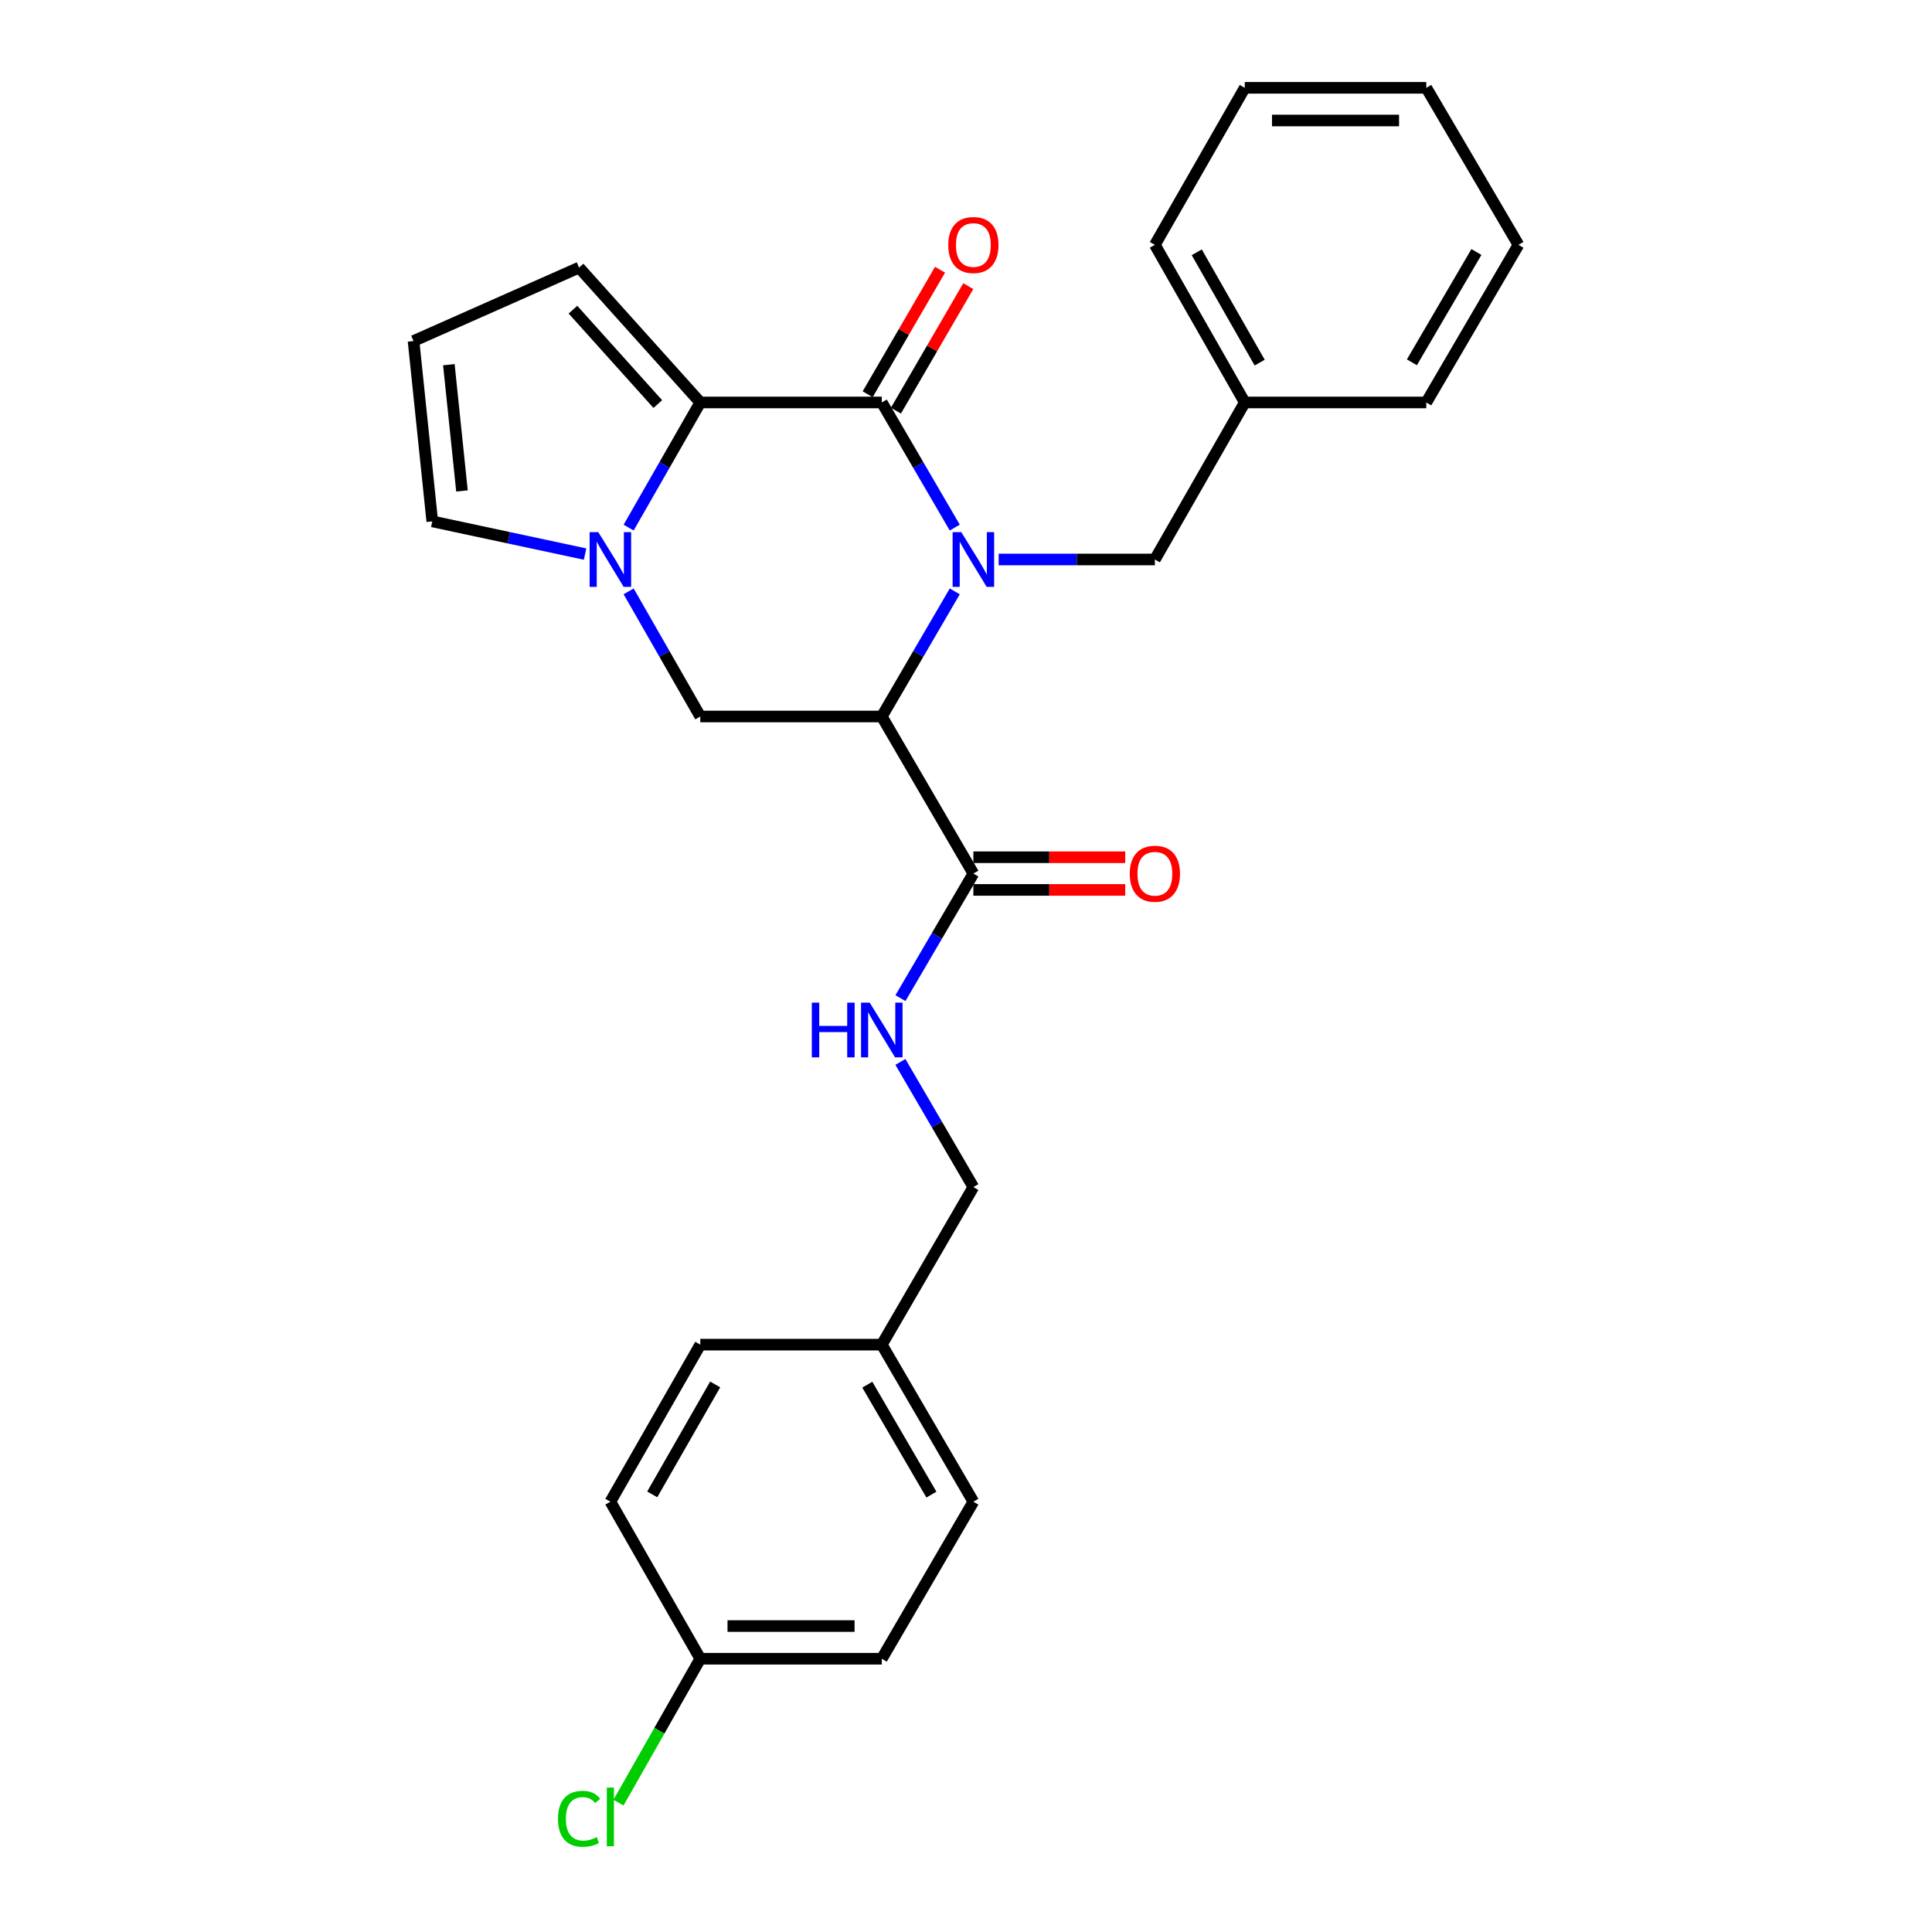 <?xml version='1.0' encoding='iso-8859-1'?>
<svg version='1.1' baseProfile='full'
              xmlns='http://www.w3.org/2000/svg'
                      xmlns:rdkit='http://www.rdkit.org/xml'
                      xmlns:xlink='http://www.w3.org/1999/xlink'
                  xml:space='preserve'
width='1000px' height='1000px' viewBox='0 0 1000 1000'>
<!-- END OF HEADER -->
<rect style='opacity:1.0;fill:#FFFFFF;stroke:none' width='1000' height='1000' x='0' y='0'> </rect>
<path class='bond-0' d='M 494.186,273.076 L 475.3,240.694' style='fill:none;fill-rule:evenodd;stroke:#0000FF;stroke-width:6px;stroke-linecap:butt;stroke-linejoin:miter;stroke-opacity:1' />
<path class='bond-0' d='M 475.3,240.694 L 456.415,208.311' style='fill:none;fill-rule:evenodd;stroke:#000000;stroke-width:6px;stroke-linecap:butt;stroke-linejoin:miter;stroke-opacity:1' />
<path class='bond-1' d='M 494.185,306.101 L 475.3,338.479' style='fill:none;fill-rule:evenodd;stroke:#0000FF;stroke-width:6px;stroke-linecap:butt;stroke-linejoin:miter;stroke-opacity:1' />
<path class='bond-1' d='M 475.3,338.479 L 456.415,370.857' style='fill:none;fill-rule:evenodd;stroke:#000000;stroke-width:6px;stroke-linecap:butt;stroke-linejoin:miter;stroke-opacity:1' />
<path class='bond-6' d='M 516.904,289.589 L 557.332,289.589' style='fill:none;fill-rule:evenodd;stroke:#0000FF;stroke-width:6px;stroke-linecap:butt;stroke-linejoin:miter;stroke-opacity:1' />
<path class='bond-6' d='M 557.332,289.589 L 597.761,289.589' style='fill:none;fill-rule:evenodd;stroke:#000000;stroke-width:6px;stroke-linecap:butt;stroke-linejoin:miter;stroke-opacity:1' />
<path class='bond-2' d='M 456.415,208.311 L 362.47,208.311' style='fill:none;fill-rule:evenodd;stroke:#000000;stroke-width:6px;stroke-linecap:butt;stroke-linejoin:miter;stroke-opacity:1' />
<path class='bond-10' d='M 463.728,212.56 L 482.455,180.33' style='fill:none;fill-rule:evenodd;stroke:#000000;stroke-width:6px;stroke-linecap:butt;stroke-linejoin:miter;stroke-opacity:1' />
<path class='bond-10' d='M 482.455,180.33 L 501.181,148.1' style='fill:none;fill-rule:evenodd;stroke:#FF0000;stroke-width:6px;stroke-linecap:butt;stroke-linejoin:miter;stroke-opacity:1' />
<path class='bond-10' d='M 449.102,204.062 L 467.829,171.832' style='fill:none;fill-rule:evenodd;stroke:#000000;stroke-width:6px;stroke-linecap:butt;stroke-linejoin:miter;stroke-opacity:1' />
<path class='bond-10' d='M 467.829,171.832 L 486.556,139.602' style='fill:none;fill-rule:evenodd;stroke:#FF0000;stroke-width:6px;stroke-linecap:butt;stroke-linejoin:miter;stroke-opacity:1' />
<path class='bond-4' d='M 456.415,370.857 L 362.47,370.857' style='fill:none;fill-rule:evenodd;stroke:#000000;stroke-width:6px;stroke-linecap:butt;stroke-linejoin:miter;stroke-opacity:1' />
<path class='bond-5' d='M 456.415,370.857 L 503.815,452.163' style='fill:none;fill-rule:evenodd;stroke:#000000;stroke-width:6px;stroke-linecap:butt;stroke-linejoin:miter;stroke-opacity:1' />
<path class='bond-9' d='M 362.47,208.311 L 299.733,138.507' style='fill:none;fill-rule:evenodd;stroke:#000000;stroke-width:6px;stroke-linecap:butt;stroke-linejoin:miter;stroke-opacity:1' />
<path class='bond-9' d='M 340.478,209.147 L 296.563,160.285' style='fill:none;fill-rule:evenodd;stroke:#000000;stroke-width:6px;stroke-linecap:butt;stroke-linejoin:miter;stroke-opacity:1' />
<path class='bond-27' d='M 362.47,208.311 L 343.926,240.699' style='fill:none;fill-rule:evenodd;stroke:#000000;stroke-width:6px;stroke-linecap:butt;stroke-linejoin:miter;stroke-opacity:1' />
<path class='bond-27' d='M 343.926,240.699 L 325.382,273.087' style='fill:none;fill-rule:evenodd;stroke:#0000FF;stroke-width:6px;stroke-linecap:butt;stroke-linejoin:miter;stroke-opacity:1' />
<path class='bond-3' d='M 325.383,306.09 L 343.926,338.473' style='fill:none;fill-rule:evenodd;stroke:#0000FF;stroke-width:6px;stroke-linecap:butt;stroke-linejoin:miter;stroke-opacity:1' />
<path class='bond-3' d='M 343.926,338.473 L 362.47,370.857' style='fill:none;fill-rule:evenodd;stroke:#000000;stroke-width:6px;stroke-linecap:butt;stroke-linejoin:miter;stroke-opacity:1' />
<path class='bond-8' d='M 302.837,286.786 L 263.291,278.325' style='fill:none;fill-rule:evenodd;stroke:#0000FF;stroke-width:6px;stroke-linecap:butt;stroke-linejoin:miter;stroke-opacity:1' />
<path class='bond-8' d='M 263.291,278.325 L 223.746,269.864' style='fill:none;fill-rule:evenodd;stroke:#000000;stroke-width:6px;stroke-linecap:butt;stroke-linejoin:miter;stroke-opacity:1' />
<path class='bond-7' d='M 503.815,452.163 L 484.947,484.394' style='fill:none;fill-rule:evenodd;stroke:#000000;stroke-width:6px;stroke-linecap:butt;stroke-linejoin:miter;stroke-opacity:1' />
<path class='bond-7' d='M 484.947,484.394 L 466.078,516.625' style='fill:none;fill-rule:evenodd;stroke:#0000FF;stroke-width:6px;stroke-linecap:butt;stroke-linejoin:miter;stroke-opacity:1' />
<path class='bond-12' d='M 503.815,460.621 L 543.114,460.621' style='fill:none;fill-rule:evenodd;stroke:#000000;stroke-width:6px;stroke-linecap:butt;stroke-linejoin:miter;stroke-opacity:1' />
<path class='bond-12' d='M 543.114,460.621 L 582.412,460.621' style='fill:none;fill-rule:evenodd;stroke:#FF0000;stroke-width:6px;stroke-linecap:butt;stroke-linejoin:miter;stroke-opacity:1' />
<path class='bond-12' d='M 503.815,443.705 L 543.114,443.705' style='fill:none;fill-rule:evenodd;stroke:#000000;stroke-width:6px;stroke-linecap:butt;stroke-linejoin:miter;stroke-opacity:1' />
<path class='bond-12' d='M 543.114,443.705 L 582.412,443.705' style='fill:none;fill-rule:evenodd;stroke:#FF0000;stroke-width:6px;stroke-linecap:butt;stroke-linejoin:miter;stroke-opacity:1' />
<path class='bond-16' d='M 597.761,289.589 L 644.296,208.311' style='fill:none;fill-rule:evenodd;stroke:#000000;stroke-width:6px;stroke-linecap:butt;stroke-linejoin:miter;stroke-opacity:1' />
<path class='bond-13' d='M 466.043,549.643 L 484.929,582.035' style='fill:none;fill-rule:evenodd;stroke:#0000FF;stroke-width:6px;stroke-linecap:butt;stroke-linejoin:miter;stroke-opacity:1' />
<path class='bond-13' d='M 484.929,582.035 L 503.815,614.427' style='fill:none;fill-rule:evenodd;stroke:#000000;stroke-width:6px;stroke-linecap:butt;stroke-linejoin:miter;stroke-opacity:1' />
<path class='bond-28' d='M 223.746,269.864 L 214.048,176.51' style='fill:none;fill-rule:evenodd;stroke:#000000;stroke-width:6px;stroke-linecap:butt;stroke-linejoin:miter;stroke-opacity:1' />
<path class='bond-28' d='M 239.116,254.113 L 232.327,188.765' style='fill:none;fill-rule:evenodd;stroke:#000000;stroke-width:6px;stroke-linecap:butt;stroke-linejoin:miter;stroke-opacity:1' />
<path class='bond-11' d='M 299.733,138.507 L 214.048,176.51' style='fill:none;fill-rule:evenodd;stroke:#000000;stroke-width:6px;stroke-linecap:butt;stroke-linejoin:miter;stroke-opacity:1' />
<path class='bond-15' d='M 503.815,614.427 L 456.415,695.987' style='fill:none;fill-rule:evenodd;stroke:#000000;stroke-width:6px;stroke-linecap:butt;stroke-linejoin:miter;stroke-opacity:1' />
<path class='bond-14' d='M 362.47,858.561 L 456.415,858.561' style='fill:none;fill-rule:evenodd;stroke:#000000;stroke-width:6px;stroke-linecap:butt;stroke-linejoin:miter;stroke-opacity:1' />
<path class='bond-14' d='M 376.561,841.646 L 442.323,841.646' style='fill:none;fill-rule:evenodd;stroke:#000000;stroke-width:6px;stroke-linecap:butt;stroke-linejoin:miter;stroke-opacity:1' />
<path class='bond-17' d='M 362.47,858.561 L 341.299,895.802' style='fill:none;fill-rule:evenodd;stroke:#000000;stroke-width:6px;stroke-linecap:butt;stroke-linejoin:miter;stroke-opacity:1' />
<path class='bond-17' d='M 341.299,895.802 L 320.128,933.044' style='fill:none;fill-rule:evenodd;stroke:#00CC00;stroke-width:6px;stroke-linecap:butt;stroke-linejoin:miter;stroke-opacity:1' />
<path class='bond-30' d='M 362.47,858.561 L 315.934,777.283' style='fill:none;fill-rule:evenodd;stroke:#000000;stroke-width:6px;stroke-linecap:butt;stroke-linejoin:miter;stroke-opacity:1' />
<path class='bond-20' d='M 456.415,695.987 L 362.47,695.987' style='fill:none;fill-rule:evenodd;stroke:#000000;stroke-width:6px;stroke-linecap:butt;stroke-linejoin:miter;stroke-opacity:1' />
<path class='bond-21' d='M 456.415,695.987 L 503.815,777.283' style='fill:none;fill-rule:evenodd;stroke:#000000;stroke-width:6px;stroke-linecap:butt;stroke-linejoin:miter;stroke-opacity:1' />
<path class='bond-21' d='M 448.912,716.701 L 482.092,773.609' style='fill:none;fill-rule:evenodd;stroke:#000000;stroke-width:6px;stroke-linecap:butt;stroke-linejoin:miter;stroke-opacity:1' />
<path class='bond-22' d='M 644.296,208.311 L 597.761,126.732' style='fill:none;fill-rule:evenodd;stroke:#000000;stroke-width:6px;stroke-linecap:butt;stroke-linejoin:miter;stroke-opacity:1' />
<path class='bond-22' d='M 652.009,187.693 L 619.434,130.588' style='fill:none;fill-rule:evenodd;stroke:#000000;stroke-width:6px;stroke-linecap:butt;stroke-linejoin:miter;stroke-opacity:1' />
<path class='bond-23' d='M 644.296,208.311 L 738.242,208.311' style='fill:none;fill-rule:evenodd;stroke:#000000;stroke-width:6px;stroke-linecap:butt;stroke-linejoin:miter;stroke-opacity:1' />
<path class='bond-18' d='M 315.934,777.283 L 362.47,695.987' style='fill:none;fill-rule:evenodd;stroke:#000000;stroke-width:6px;stroke-linecap:butt;stroke-linejoin:miter;stroke-opacity:1' />
<path class='bond-18' d='M 337.595,773.492 L 370.17,716.585' style='fill:none;fill-rule:evenodd;stroke:#000000;stroke-width:6px;stroke-linecap:butt;stroke-linejoin:miter;stroke-opacity:1' />
<path class='bond-19' d='M 456.415,858.561 L 503.815,777.283' style='fill:none;fill-rule:evenodd;stroke:#000000;stroke-width:6px;stroke-linecap:butt;stroke-linejoin:miter;stroke-opacity:1' />
<path class='bond-25' d='M 597.761,126.732 L 644.296,45.455' style='fill:none;fill-rule:evenodd;stroke:#000000;stroke-width:6px;stroke-linecap:butt;stroke-linejoin:miter;stroke-opacity:1' />
<path class='bond-24' d='M 738.242,208.311 L 785.952,126.732' style='fill:none;fill-rule:evenodd;stroke:#000000;stroke-width:6px;stroke-linecap:butt;stroke-linejoin:miter;stroke-opacity:1' />
<path class='bond-24' d='M 730.797,187.535 L 764.194,130.43' style='fill:none;fill-rule:evenodd;stroke:#000000;stroke-width:6px;stroke-linecap:butt;stroke-linejoin:miter;stroke-opacity:1' />
<path class='bond-26' d='M 785.952,126.732 L 738.242,45.455' style='fill:none;fill-rule:evenodd;stroke:#000000;stroke-width:6px;stroke-linecap:butt;stroke-linejoin:miter;stroke-opacity:1' />
<path class='bond-29' d='M 644.296,45.455 L 738.242,45.455' style='fill:none;fill-rule:evenodd;stroke:#000000;stroke-width:6px;stroke-linecap:butt;stroke-linejoin:miter;stroke-opacity:1' />
<path class='bond-29' d='M 658.388,62.37 L 724.15,62.37' style='fill:none;fill-rule:evenodd;stroke:#000000;stroke-width:6px;stroke-linecap:butt;stroke-linejoin:miter;stroke-opacity:1' />
<path  class='atom-0' d='M 497.555 275.429
L 506.835 290.429
Q 507.755 291.909, 509.235 294.589
Q 510.715 297.269, 510.795 297.429
L 510.795 275.429
L 514.555 275.429
L 514.555 303.749
L 510.675 303.749
L 500.715 287.349
Q 499.555 285.429, 498.315 283.229
Q 497.115 281.029, 496.755 280.349
L 496.755 303.749
L 493.075 303.749
L 493.075 275.429
L 497.555 275.429
' fill='#0000FF'/>
<path  class='atom-4' d='M 309.674 275.429
L 318.954 290.429
Q 319.874 291.909, 321.354 294.589
Q 322.834 297.269, 322.914 297.429
L 322.914 275.429
L 326.674 275.429
L 326.674 303.749
L 322.794 303.749
L 312.834 287.349
Q 311.674 285.429, 310.434 283.229
Q 309.234 281.029, 308.874 280.349
L 308.874 303.749
L 305.194 303.749
L 305.194 275.429
L 309.674 275.429
' fill='#0000FF'/>
<path  class='atom-8' d='M 420.195 518.971
L 424.035 518.971
L 424.035 531.011
L 438.515 531.011
L 438.515 518.971
L 442.355 518.971
L 442.355 547.291
L 438.515 547.291
L 438.515 534.211
L 424.035 534.211
L 424.035 547.291
L 420.195 547.291
L 420.195 518.971
' fill='#0000FF'/>
<path  class='atom-8' d='M 450.155 518.971
L 459.435 533.971
Q 460.355 535.451, 461.835 538.131
Q 463.315 540.811, 463.395 540.971
L 463.395 518.971
L 467.155 518.971
L 467.155 547.291
L 463.275 547.291
L 453.315 530.891
Q 452.155 528.971, 450.915 526.771
Q 449.715 524.571, 449.355 523.891
L 449.355 547.291
L 445.675 547.291
L 445.675 518.971
L 450.155 518.971
' fill='#0000FF'/>
<path  class='atom-11' d='M 490.815 126.812
Q 490.815 120.012, 494.175 116.212
Q 497.535 112.412, 503.815 112.412
Q 510.095 112.412, 513.455 116.212
Q 516.815 120.012, 516.815 126.812
Q 516.815 133.692, 513.415 137.612
Q 510.015 141.492, 503.815 141.492
Q 497.575 141.492, 494.175 137.612
Q 490.815 133.732, 490.815 126.812
M 503.815 138.292
Q 508.135 138.292, 510.455 135.412
Q 512.815 132.492, 512.815 126.812
Q 512.815 121.252, 510.455 118.452
Q 508.135 115.612, 503.815 115.612
Q 499.495 115.612, 497.135 118.412
Q 494.815 121.212, 494.815 126.812
Q 494.815 132.532, 497.135 135.412
Q 499.495 138.292, 503.815 138.292
' fill='#FF0000'/>
<path  class='atom-13' d='M 584.761 452.243
Q 584.761 445.443, 588.121 441.643
Q 591.481 437.843, 597.761 437.843
Q 604.041 437.843, 607.401 441.643
Q 610.761 445.443, 610.761 452.243
Q 610.761 459.123, 607.361 463.043
Q 603.961 466.923, 597.761 466.923
Q 591.521 466.923, 588.121 463.043
Q 584.761 459.163, 584.761 452.243
M 597.761 463.723
Q 602.081 463.723, 604.401 460.843
Q 606.761 457.923, 606.761 452.243
Q 606.761 446.683, 604.401 443.883
Q 602.081 441.043, 597.761 441.043
Q 593.441 441.043, 591.081 443.843
Q 588.761 446.643, 588.761 452.243
Q 588.761 457.963, 591.081 460.843
Q 593.441 463.723, 597.761 463.723
' fill='#FF0000'/>
<path  class='atom-18' d='M 288.814 941.402
Q 288.814 934.362, 292.094 930.682
Q 295.414 926.962, 301.694 926.962
Q 307.534 926.962, 310.654 931.082
L 308.014 933.242
Q 305.734 930.242, 301.694 930.242
Q 297.414 930.242, 295.134 933.122
Q 292.894 935.962, 292.894 941.402
Q 292.894 947.002, 295.214 949.882
Q 297.574 952.762, 302.134 952.762
Q 305.254 952.762, 308.894 950.882
L 310.014 953.882
Q 308.534 954.842, 306.294 955.402
Q 304.054 955.962, 301.574 955.962
Q 295.414 955.962, 292.094 952.202
Q 288.814 948.442, 288.814 941.402
' fill='#00CC00'/>
<path  class='atom-18' d='M 314.094 925.242
L 317.774 925.242
L 317.774 955.602
L 314.094 955.602
L 314.094 925.242
' fill='#00CC00'/>
</svg>
